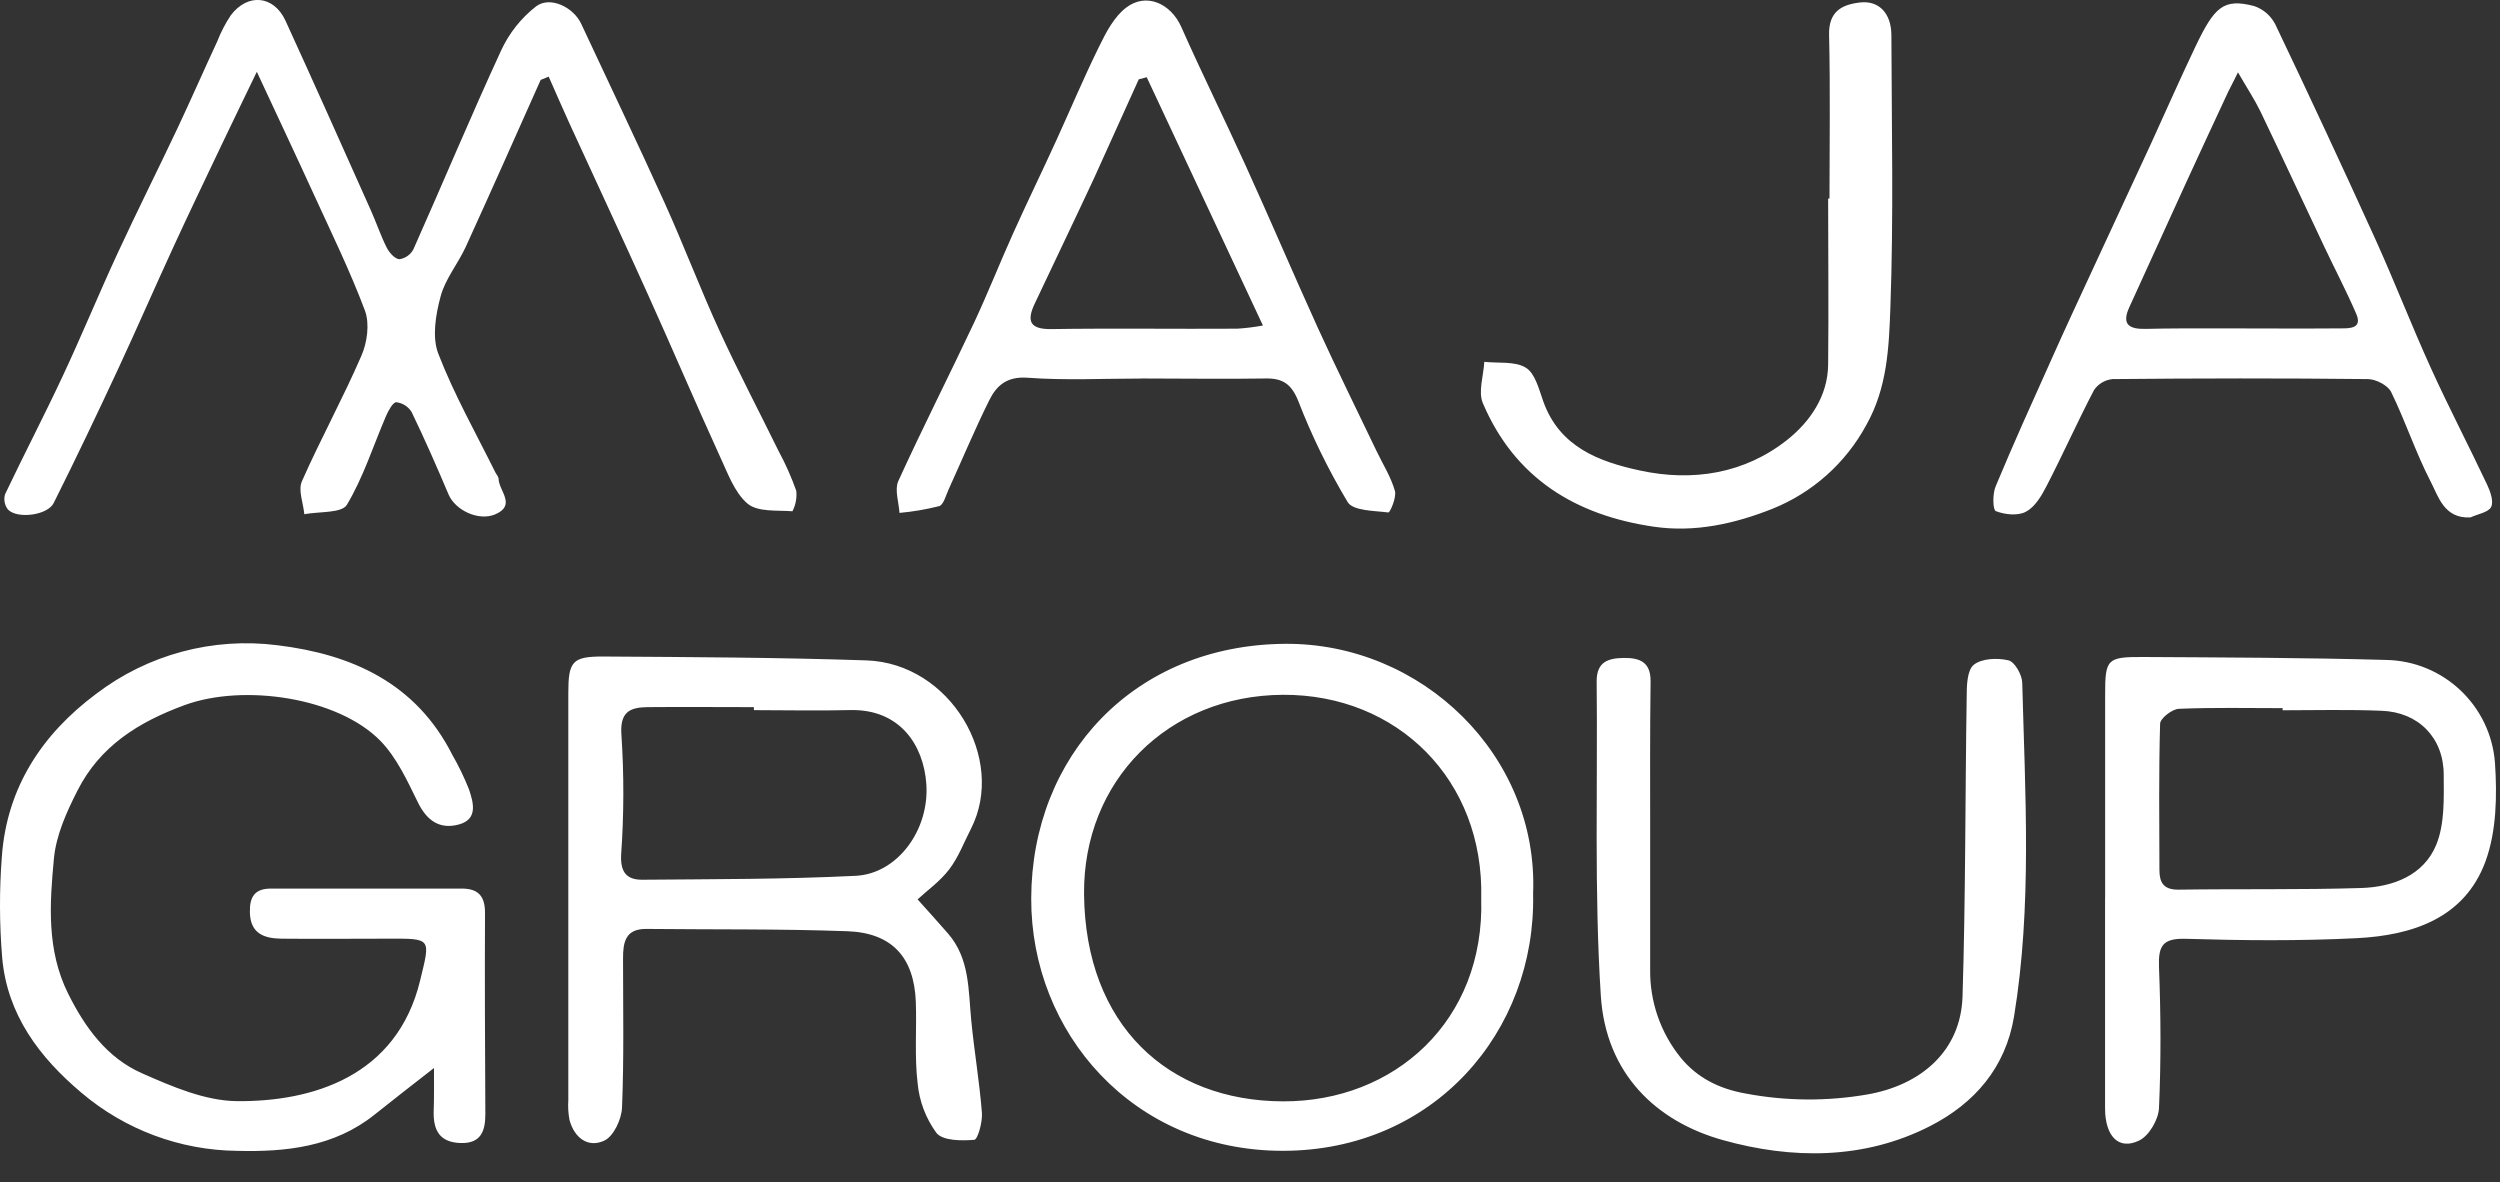 <svg xmlns="http://www.w3.org/2000/svg" width="74" height="35" viewBox="0 0 74 35">
    <rect x="0" y="0" width="74" height="35" fill="#333333" stroke="none"/>
    <g fill="#FFF">
        <path d="M16.003 2.367c-.734 1.648-1.468 3.298-2.217 4.94-.229.5-.608.95-.744 1.468-.147.541-.257 1.207-.068 1.696.466 1.206 1.113 2.349 1.687 3.509.032.064.096.129.097.193.009.357.54.787-.11 1.056-.492.201-1.175-.13-1.371-.594-.347-.82-.705-1.635-1.091-2.435-.098-.164-.267-.272-.457-.294-.1 0-.233.249-.302.407-.38.881-.67 1.813-1.159 2.628-.147.254-.825.196-1.26.28-.03-.328-.188-.711-.072-.974.554-1.254 1.218-2.46 1.762-3.718.172-.393.247-.948.105-1.333-.44-1.175-.991-2.298-1.511-3.436-.52-1.138-1.053-2.265-1.69-3.635-.392.815-.718 1.481-1.037 2.152-.478 1.005-.96 2.006-1.424 3.016-.555 1.204-1.084 2.423-1.643 3.625-.62 1.332-1.25 2.656-1.909 3.972-.18.366-1.085.48-1.355.19-.098-.127-.13-.295-.084-.45.558-1.175 1.16-2.327 1.71-3.505.552-1.177 1.062-2.42 1.616-3.617C4.053 6.26 4.67 5.032 5.257 3.79c.4-.851.778-1.713 1.175-2.568.105-.27.239-.529.4-.77.501-.663 1.27-.588 1.616.155.853 1.863 1.687 3.734 2.523 5.605.166.368.294.757.476 1.118.074.147.24.334.373.343.178-.025.334-.135.417-.294.872-1.957 1.697-3.935 2.594-5.88.236-.513.591-.962 1.036-1.31.42-.316 1.11.028 1.336.515.825 1.77 1.67 3.531 2.474 5.31.565 1.25 1.051 2.537 1.622 3.783.55 1.197 1.163 2.364 1.743 3.546.206.38.382.776.527 1.183.023.21-.016.42-.113.607-.455-.033-1.028.028-1.33-.226-.39-.334-.588-.91-.821-1.408-.734-1.605-1.424-3.23-2.15-4.835-.754-1.673-1.532-3.336-2.297-5.006-.21-.46-.411-.926-.617-1.39l-.238.098zM12.846 31.613c-.687.538-1.23.955-1.761 1.382-1.197.957-2.627 1.107-4.063 1.07-1.69-.017-3.32-.625-4.608-1.717C1.164 31.295.212 30.032.065 28.35c-.083-.997-.087-1.998-.01-2.995.147-2.046 1.19-3.622 2.79-4.816 1.53-1.167 3.457-1.683 5.365-1.44 2.202.267 4.102 1.118 5.175 3.238.19.33.356.674.497 1.028.129.388.274.881-.294 1.038-.568.157-.952-.107-1.22-.656-.313-.637-.624-1.321-1.11-1.82-1.264-1.288-4.053-1.695-5.795-1.055-1.376.505-2.504 1.219-3.167 2.524-.322.631-.633 1.321-.7 2.013-.126 1.345-.221 2.715.422 4.005.5 1.006 1.15 1.894 2.173 2.35.896.396 1.878.822 2.825.83 2.202.02 4.73-.713 5.42-3.573.303-1.257.356-1.24-.958-1.236-1.053 0-2.104.011-3.155 0-.502-.008-.916-.147-.927-.787-.009-.455.147-.696.624-.696h5.65c.488 0 .689.227.686.725-.01 1.98 0 3.964.01 5.945 0 .498-.122.881-.734.862-.612-.02-.803-.369-.796-.912.015-.411.01-.807.01-1.31zM27.16 26.621c.303.34.608.671.902 1.012.643.741.599 1.665.686 2.56.088.918.245 1.83.317 2.75.02.27-.125.788-.226.795-.378.032-.933.03-1.12-.203-.315-.43-.507-.937-.557-1.468-.096-.796-.024-1.615-.054-2.418-.052-1.313-.705-2.038-2.028-2.085-1.98-.072-3.964-.047-5.944-.068-.624-.007-.696.391-.694.881 0 1.469.03 2.937-.03 4.405-.013.344-.245.846-.52.978-.478.228-.893-.073-1.036-.614-.036-.193-.047-.39-.034-.587v-12.04c0-.94.115-1.09 1.039-1.086 2.591.016 5.185.028 7.781.114 2.496.084 4.152 2.922 3.098 4.985-.207.404-.371.843-.643 1.2-.271.356-.653.627-.937.89zm-4.845-5.6v-.09c-1.053 0-2.104-.01-3.155 0-.526.008-.818.148-.765.835.077 1.173.074 2.35-.009 3.524-.03.537.172.754.63.75 2.104-.018 4.21-.012 6.314-.116 1.237-.062 2.187-1.361 2.089-2.722-.082-1.159-.79-2.211-2.238-2.184-.96.024-1.914.002-2.867.002l.001.001zM45.38 26.45c.09 4.087-2.937 7.607-7.397 7.614-4.46.007-7.47-3.515-7.459-7.47.012-4.219 3.041-7.503 7.513-7.537 4.054-.03 7.506 3.306 7.343 7.393zm-1.536.146c.091-3.504-2.477-6.049-5.873-6.03-3.396.02-5.917 2.54-5.883 5.909.04 3.865 2.483 6.115 5.888 6.125 3.3.012 5.978-2.381 5.868-6.007v.003zM33.793 11.205c-1.125 0-2.256.058-3.377-.024-.608-.044-.918.228-1.135.668-.43.868-.804 1.762-1.204 2.643-.081.175-.147.45-.278.49-.386.097-.778.164-1.174.2-.02-.314-.147-.681-.039-.934.72-1.58 1.508-3.127 2.247-4.698.412-.881.765-1.778 1.163-2.66.415-.921.859-1.831 1.278-2.75.42-.92.814-1.86 1.265-2.773.202-.414.44-.869.792-1.139.597-.46 1.322-.126 1.632.564.605 1.367 1.271 2.707 1.89 4.07.733 1.608 1.422 3.23 2.156 4.845.56 1.226 1.157 2.433 1.739 3.649.186.389.424.762.541 1.174.055.19-.146.645-.193.639-.419-.053-1.044-.046-1.204-.305-.57-.953-1.06-1.953-1.461-2.988-.201-.502-.454-.682-.965-.673-1.221.02-2.446 0-3.67 0l-.003.002zm3.59-1.57l-3.44-7.349-.236.062c-.44.975-.88 1.953-1.321 2.922-.58 1.245-1.175 2.481-1.762 3.725-.236.505-.147.756.498.746 1.834-.028 3.67 0 5.503-.012.254-.016.508-.048.759-.094zM73.129 15.316c-.789.042-.953-.626-1.185-1.068-.44-.851-.743-1.782-1.165-2.643-.097-.2-.453-.383-.691-.384-2.518-.028-5.036-.024-7.554 0-.222.02-.424.139-.55.323-.49.937-.923 1.909-1.408 2.847-.146.286-.343.616-.609.756-.236.128-.624.087-.891-.018-.091-.035-.101-.522 0-.744.518-1.245 1.075-2.474 1.627-3.703.44-.99.901-1.973 1.356-2.957.533-1.156 1.074-2.31 1.607-3.465.44-.962.866-1.93 1.321-2.885C65.55.2 65.815-.057 66.725.18c.27.092.492.285.622.537 1.006 2.107 1.991 4.223 2.957 6.348.575 1.268 1.077 2.57 1.653 3.836.527 1.159 1.116 2.288 1.659 3.439.097.204.203.502.122.665-.08.163-.4.21-.61.31zM66.244 2.14c-.147.308-.226.44-.294.587-.415.893-.832 1.785-1.242 2.681-.562 1.227-1.119 2.458-1.681 3.687-.238.521.007.65.486.64.734-.018 1.468-.015 2.195-.015 1.197 0 2.392.01 3.588 0 .266 0 .629 0 .453-.421-.294-.683-.64-1.338-.956-2.009-.63-1.33-1.248-2.666-1.885-3.993-.17-.348-.39-.682-.664-1.156V2.14zM62.312 26.573v-6.011c0-1.054.053-1.12 1.126-1.115 2.393.014 4.79.02 7.183.087 1.7.027 3.101 1.346 3.23 3.042.065.97.047 2.028-.28 2.92-.62 1.688-2.17 2.191-3.81 2.274-1.682.085-3.376.069-5.056.019-.687-.021-.822.2-.799.836.055 1.39.062 2.79 0 4.178-.016.337-.293.815-.587.957-.608.294-1.009-.128-1.009-.954v-6.233h.002zm5.253-5.549v-.063c-1.027 0-2.055-.023-3.074.02-.198.01-.548.281-.552.441-.041 1.44-.024 2.882-.02 4.324 0 .364.11.588.553.588 1.807-.027 3.616.007 5.422-.049.937-.03 1.848-.373 2.22-1.282.252-.618.223-1.374.22-2.067 0-1.101-.75-1.857-1.838-1.897-.976-.041-1.954-.015-2.93-.015zM48.845 24.72v3.964c-.016.954.304 1.883.905 2.624.48.587 1.127.92 1.919 1.06 1.192.226 2.415.235 3.61.027 1.578-.278 2.76-1.278 2.812-2.9.092-2.956.077-5.916.123-8.873 0-.327.012-.784.21-.944.233-.19.697-.209 1.028-.132.183.044.4.426.406.66.086 3.297.294 6.606-.242 9.88-.252 1.522-1.174 2.573-2.478 3.242-1.962 1.008-4.111.986-6.135.42-1.966-.546-3.47-1.955-3.619-4.274-.198-3.093-.09-6.208-.123-9.312 0-.577.345-.682.812-.687.467-.004.791.124.784.698-.02 1.514-.013 3.03-.012 4.547zM54.153 5.88c0-1.616.026-3.23-.012-4.846-.018-.699.383-.903.93-.962.549-.058.913.326.914.97.008 2.69.068 5.382-.03 8.069-.042 1.166-.09 2.368-.713 3.47-.608 1.125-1.591 2.003-2.78 2.48-1.11.44-2.287.707-3.504.53-2.32-.337-4.118-1.435-5.064-3.654-.147-.342.02-.815.041-1.227.419.047.91-.025 1.232.175.276.171.388.646.517 1.005.484 1.344 1.646 1.775 2.859 2.037 1.563.339 3.1.092 4.362-.91.656-.522 1.2-1.282 1.208-2.226.018-1.639 0-3.276 0-4.915l.04.003z"/>
    </g>
</svg>
